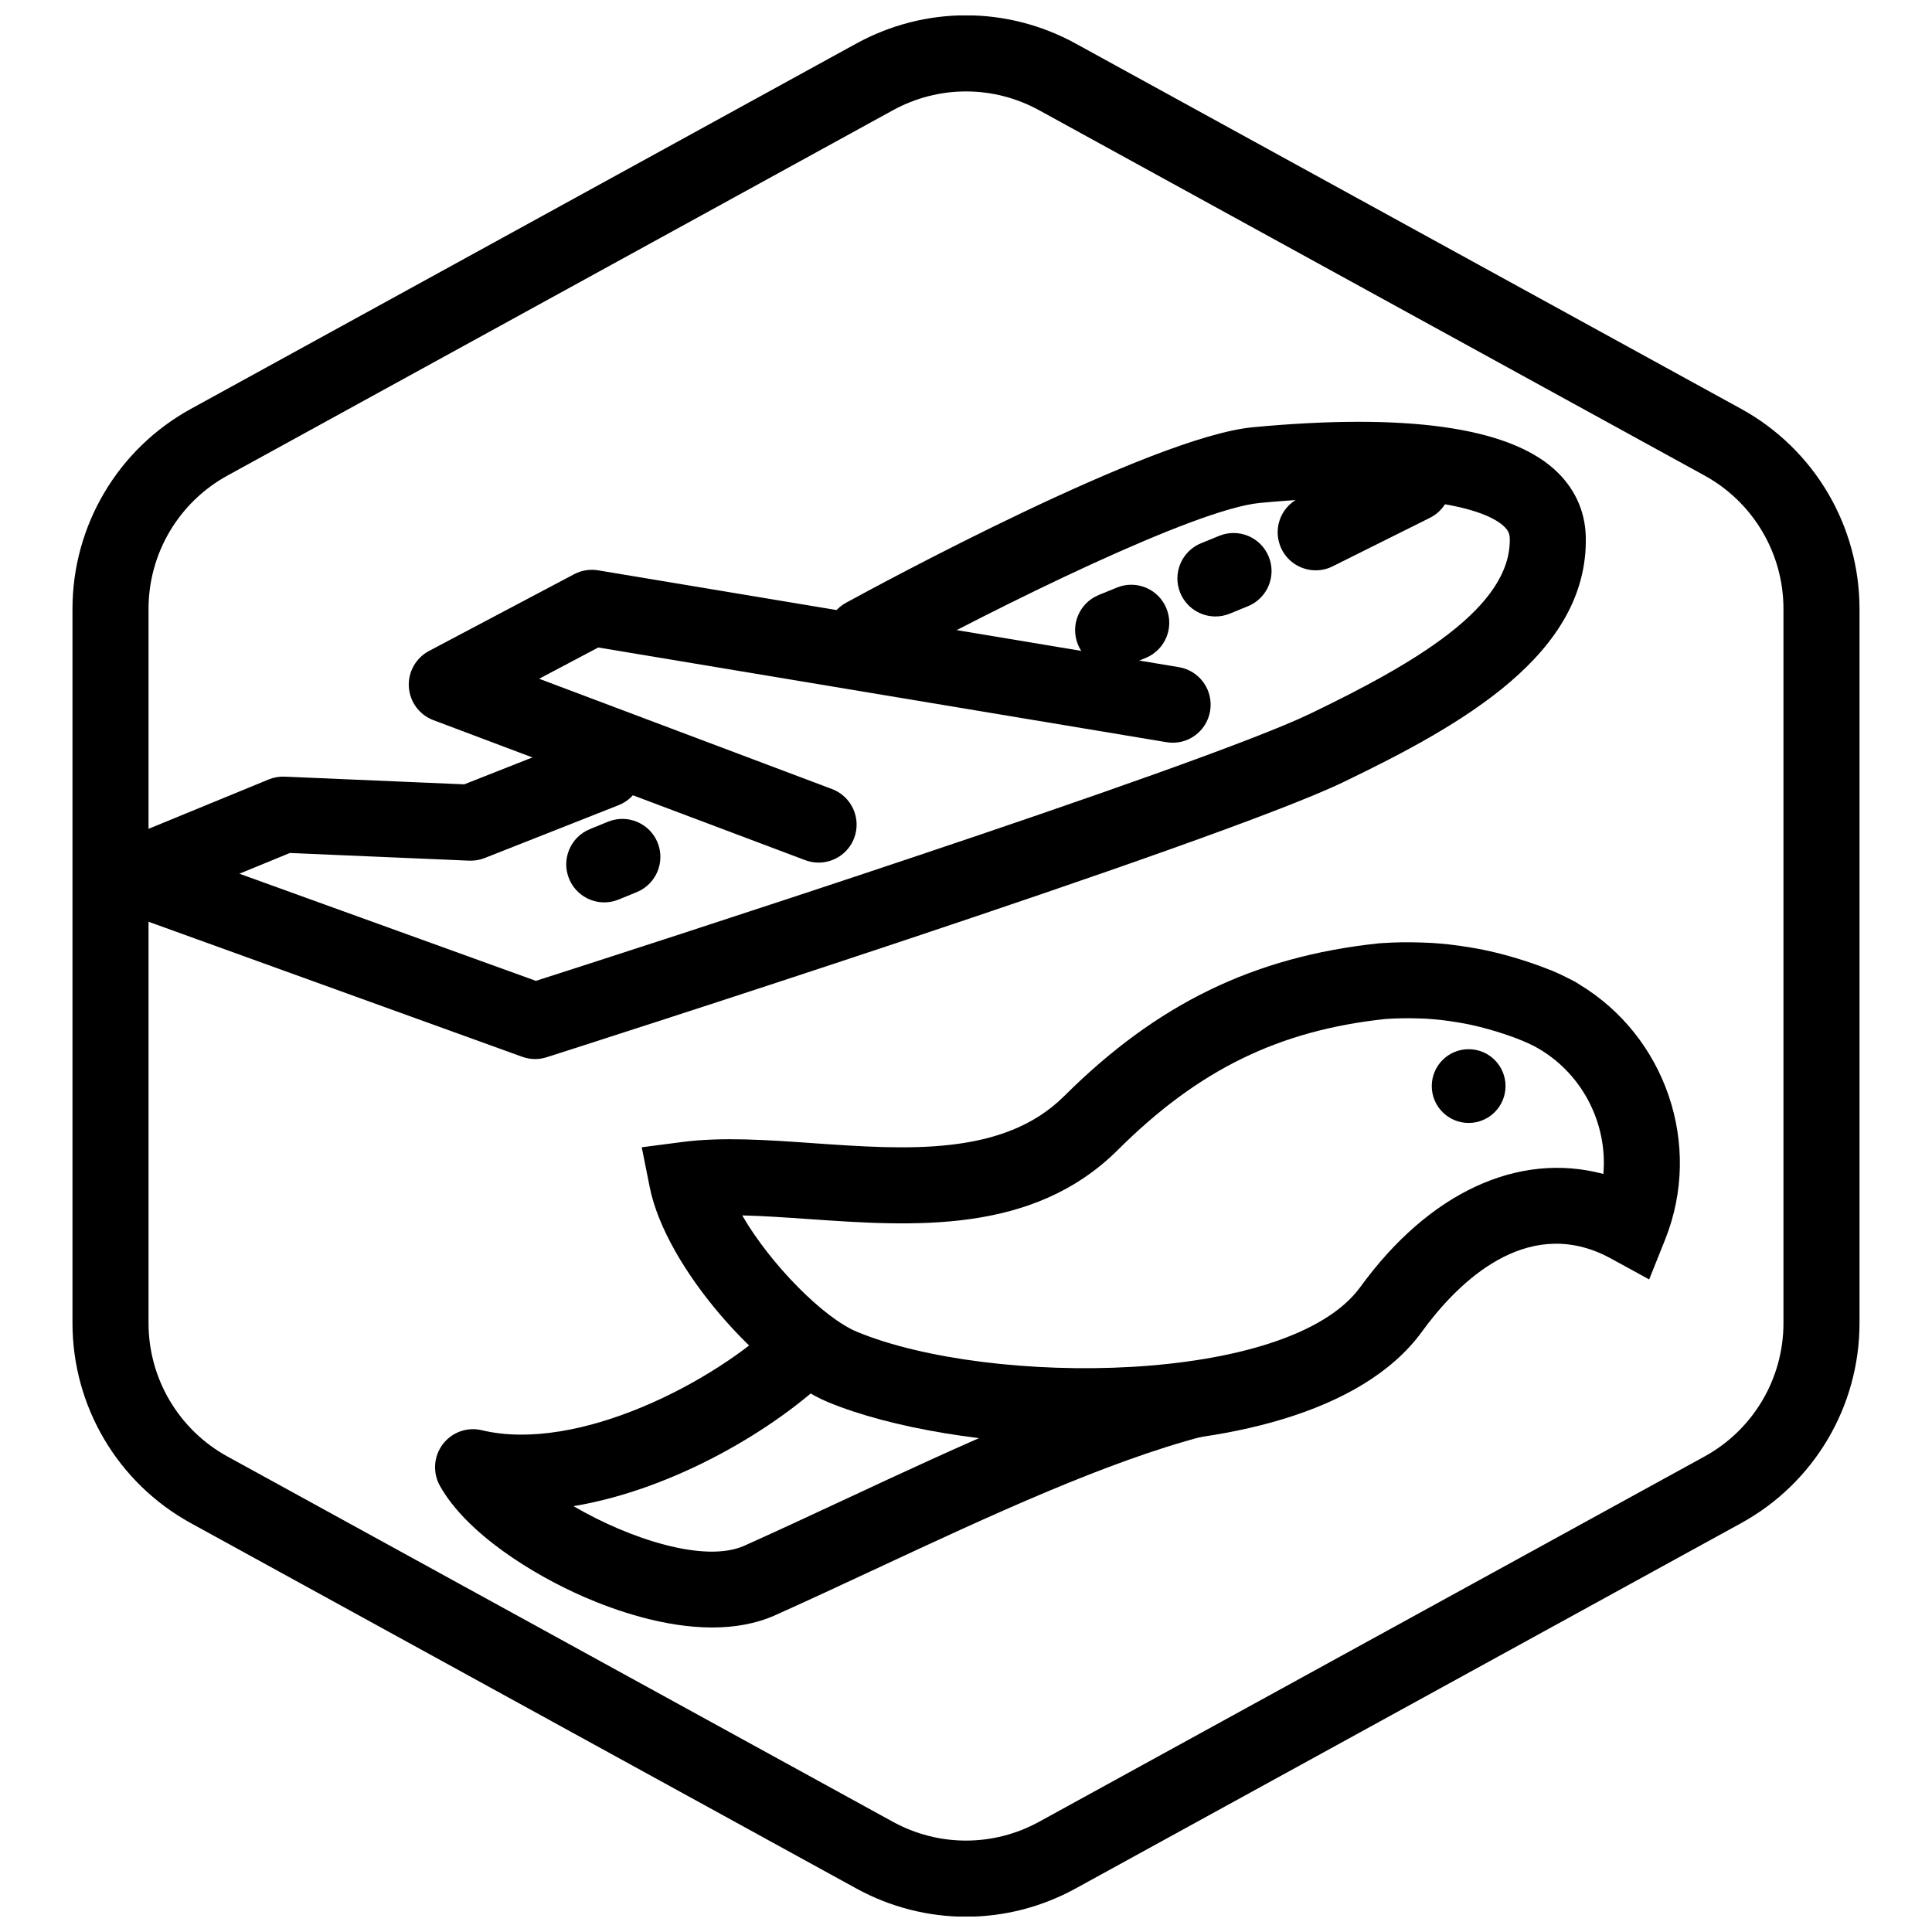 <?xml version="1.0" encoding="UTF-8"?>
<!-- Uploaded to: SVG Repo, www.svgrepo.com, Generator: SVG Repo Mixer Tools -->
<svg width="800px" height="800px" version="1.1" viewBox="144 144 512 512" xmlns="http://www.w3.org/2000/svg">
 <defs>
  <clipPath id="a">
   <path d="m163 148.09h474v503.81h-474z"/>
  </clipPath>
 </defs>
 <g clip-path="url(#a)">
  <path d="m400 651.95c-9.992 0-19.984-2.5-29.094-7.5l-176.33-96.801c-19.352-10.625-31.367-30.93-31.367-53v-189.29c0-22.066 12.016-42.375 31.363-52.996l176.33-96.809c18.223-9.996 39.973-9.996 58.184 0l176.34 96.801c19.344 10.629 31.363 30.938 31.363 53.004v189.29c0 22.07-12.02 42.375-31.367 52.996l-176.33 96.801c-9.109 5.004-19.105 7.504-29.094 7.504zm0-483.72c-6.66 0-13.324 1.668-19.402 5.004l-176.33 96.801c-12.895 7.078-20.906 20.613-20.906 35.324v189.29c0 14.715 8.012 28.25 20.906 35.332l176.33 96.801c12.141 6.66 26.648 6.66 38.789 0l176.33-96.801c12.906-7.078 20.918-20.617 20.918-35.332v-189.29c0-14.711-8.012-28.25-20.906-35.332l-176.33-96.801c-6.074-3.332-12.738-4.996-19.398-4.996z"/>
 </g>
 <path d="m332.75 575.3c-12.844 0-25.824-4.566-33.855-8.051-13.922-6.035-31.297-16.953-38.316-29.492-1.953-3.492-1.656-7.812 0.754-11.008 2.414-3.195 6.484-4.672 10.387-3.715 25.461 6.074 61.879-12.906 78.379-28.969 3.984-3.883 10.363-3.797 14.246 0.188s3.797 10.367-0.188 14.246c-14.367 13.992-41.297 30.184-68.176 34.648 14.906 8.711 34.828 15.164 45.273 10.484 8.43-3.777 17.25-7.883 26.262-12.086 30.797-14.359 62.645-29.199 90.445-36.457 5.371-1.395 10.887 1.824 12.293 7.211 1.402 5.379-1.82 10.887-7.211 12.293-26.031 6.793-57.031 21.246-87.02 35.215-9.109 4.246-18.02 8.402-26.539 12.219-5.231 2.352-10.973 3.273-16.734 3.273z"/>
 <path d="m432.31 526.87c-26.449 0-52.348-4.473-68.836-11.273-17.242-7.113-42.965-35.371-47.289-56.98l-2.117-10.578 10.695-1.391c10.617-1.387 22.363-0.562 34.797 0.309 24.777 1.738 50.387 3.516 66.469-12.488 24.562-24.453 50.238-36.934 83.266-40.465l1.02-0.074c3.406-0.227 6.887-0.281 10.332-0.156 0.902 0.023 1.879 0.059 2.863 0.117 1.531 0.102 3.027 0.23 4.523 0.395 1.84 0.207 3.664 0.469 5.477 0.766 1.258 0.215 2.469 0.422 3.684 0.676 2.312 0.48 4.629 1.047 6.941 1.703 0.832 0.238 1.656 0.484 2.484 0.734 2.953 0.922 5.43 1.789 7.75 2.719 0.266 0.086 0.535 0.18 0.797 0.293 1.617 0.672 3.188 1.406 4.711 2.207 0.457 0.227 0.91 0.465 1.367 0.695 0.457 0.242 0.891 0.516 1.301 0.805 22.676 13.664 32.84 42.328 22.727 67.621l-4.227 10.555-9.969-5.457c-1.145-0.629-2.316-1.211-3.543-1.719-21.039-8.711-38.305 9.453-46.715 21.035-15.809 21.738-52.668 29.953-88.508 29.953zm-91.617-60.773c7.473 12.914 21.52 27.176 30.469 30.867 35.23 14.551 114.42 14.141 133.35-11.91 18.234-25.086 41.875-35.953 64.398-29.945 1.176-13.68-5.871-27.199-18.297-33.848-1.066-0.535-2.141-1.039-3.215-1.477-1.953-0.805-4.09-1.566-6.746-2.394-0.648-0.203-1.32-0.398-1.988-0.586-1.832-0.52-3.68-0.977-5.531-1.359-0.988-0.203-1.977-0.367-2.957-0.535-1.41-0.23-2.875-0.453-4.336-0.613-1.188-0.125-2.402-0.23-3.613-0.312-0.727-0.051-1.477-0.066-2.227-0.09-2.848-0.098-5.621-0.055-8.328 0.117l-0.52 0.031c-28.238 3.031-49.535 13.41-70.902 34.688-22.566 22.477-54.199 20.27-82.09 18.32-6.078-0.418-11.984-0.832-17.469-0.953z"/>
 <path d="m542.98 431.82c0 5.398-4.375 9.773-9.773 9.773-5.398 0-9.773-4.375-9.773-9.773 0-5.398 4.375-9.773 9.773-9.773 5.398 0 9.773 4.375 9.773 9.773"/>
 <path d="m360.94 372.6c-1.18 0-2.379-0.211-3.551-0.648l-98.535-37.105c-3.707-1.395-6.254-4.836-6.504-8.793-0.25-3.953 1.844-7.691 5.344-9.547l38.445-20.332c1.953-1.027 4.195-1.402 6.367-1.031l153.91 25.66c5.488 0.918 9.195 6.106 8.281 11.598-0.918 5.481-6.051 9.219-11.598 8.281l-150.55-25.094-15.668 8.289 77.605 29.227c5.211 1.961 7.84 7.773 5.879 12.984-1.52 4.023-5.352 6.512-9.43 6.512z"/>
 <path d="m285.82 424.66c-1.16 0-2.316-0.203-3.426-0.598l-106.36-38.438c-3.914-1.414-6.559-5.098-6.648-9.262-0.09-4.16 2.394-7.957 6.246-9.539l39.57-16.254c1.344-0.555 2.797-0.812 4.258-0.746l47.578 2.035 33.512-13.23c5.18-2.047 11.027 0.5 13.074 5.672 2.047 5.176-0.5 11.027-5.672 13.074l-35.504 14.016c-1.309 0.52-2.731 0.75-4.133 0.695l-47.508-2.031-13.367 5.488 78.574 28.395c24.227-7.773 175.51-56.496 205.21-70.805 27.711-13.348 53.293-28.207 52.879-46.438-0.031-1.133-0.328-2.141-1.715-3.371-5.949-5.289-26.008-9.664-64.508-6.039-17.113 1.605-69.18 27.27-99.996 44.125-4.883 2.684-11.008 0.875-13.672-4-2.672-4.883-0.875-11.008 4-13.672 8.23-4.5 81.082-44 107.79-46.508 40.422-3.805 67.277-0.086 79.789 11.043 5.371 4.781 8.297 11 8.457 17.965 0.711 31.117-32.809 49.891-64.277 65.051-33.418 16.09-203.86 70.578-211.1 72.891-0.992 0.32-2.027 0.48-3.059 0.48z"/>
 <path d="m492.68 295.14c-3.703 0-7.262-2.047-9.027-5.582-2.484-4.984-0.457-11.027 4.519-13.516l25.781-12.852c4.996-2.473 11.027-0.453 13.516 4.519 2.484 4.984 0.457 11.027-4.519 13.516l-25.781 12.852c-1.445 0.727-2.977 1.062-4.488 1.062z"/>
 <path d="m466.11 307.37c-3.977 0-7.738-2.363-9.336-6.273-2.106-5.148 0.367-11.035 5.523-13.133l4.797-1.961c5.152-2.109 11.035 0.367 13.133 5.523 2.106 5.148-0.367 11.035-5.523 13.133l-4.797 1.961c-1.238 0.508-2.531 0.75-3.797 0.75z"/>
 <path d="m304.14 383.14c-3.969 0-7.738-2.367-9.332-6.273-2.102-5.152 0.367-11.035 5.516-13.141l4.797-1.961c5.16-2.102 11.035 0.367 13.141 5.516 2.102 5.152-0.367 11.035-5.516 13.141l-4.797 1.961c-1.25 0.512-2.539 0.758-3.809 0.758z"/>
 <path d="m439 321.08c-3.977 0-7.738-2.363-9.336-6.273-2.106-5.148 0.367-11.035 5.523-13.133l4.797-1.961c5.148-2.109 11.035 0.367 13.133 5.523 2.106 5.148-0.367 11.035-5.523 13.133l-4.797 1.961c-1.238 0.512-2.535 0.75-3.797 0.75z"/>
</svg>